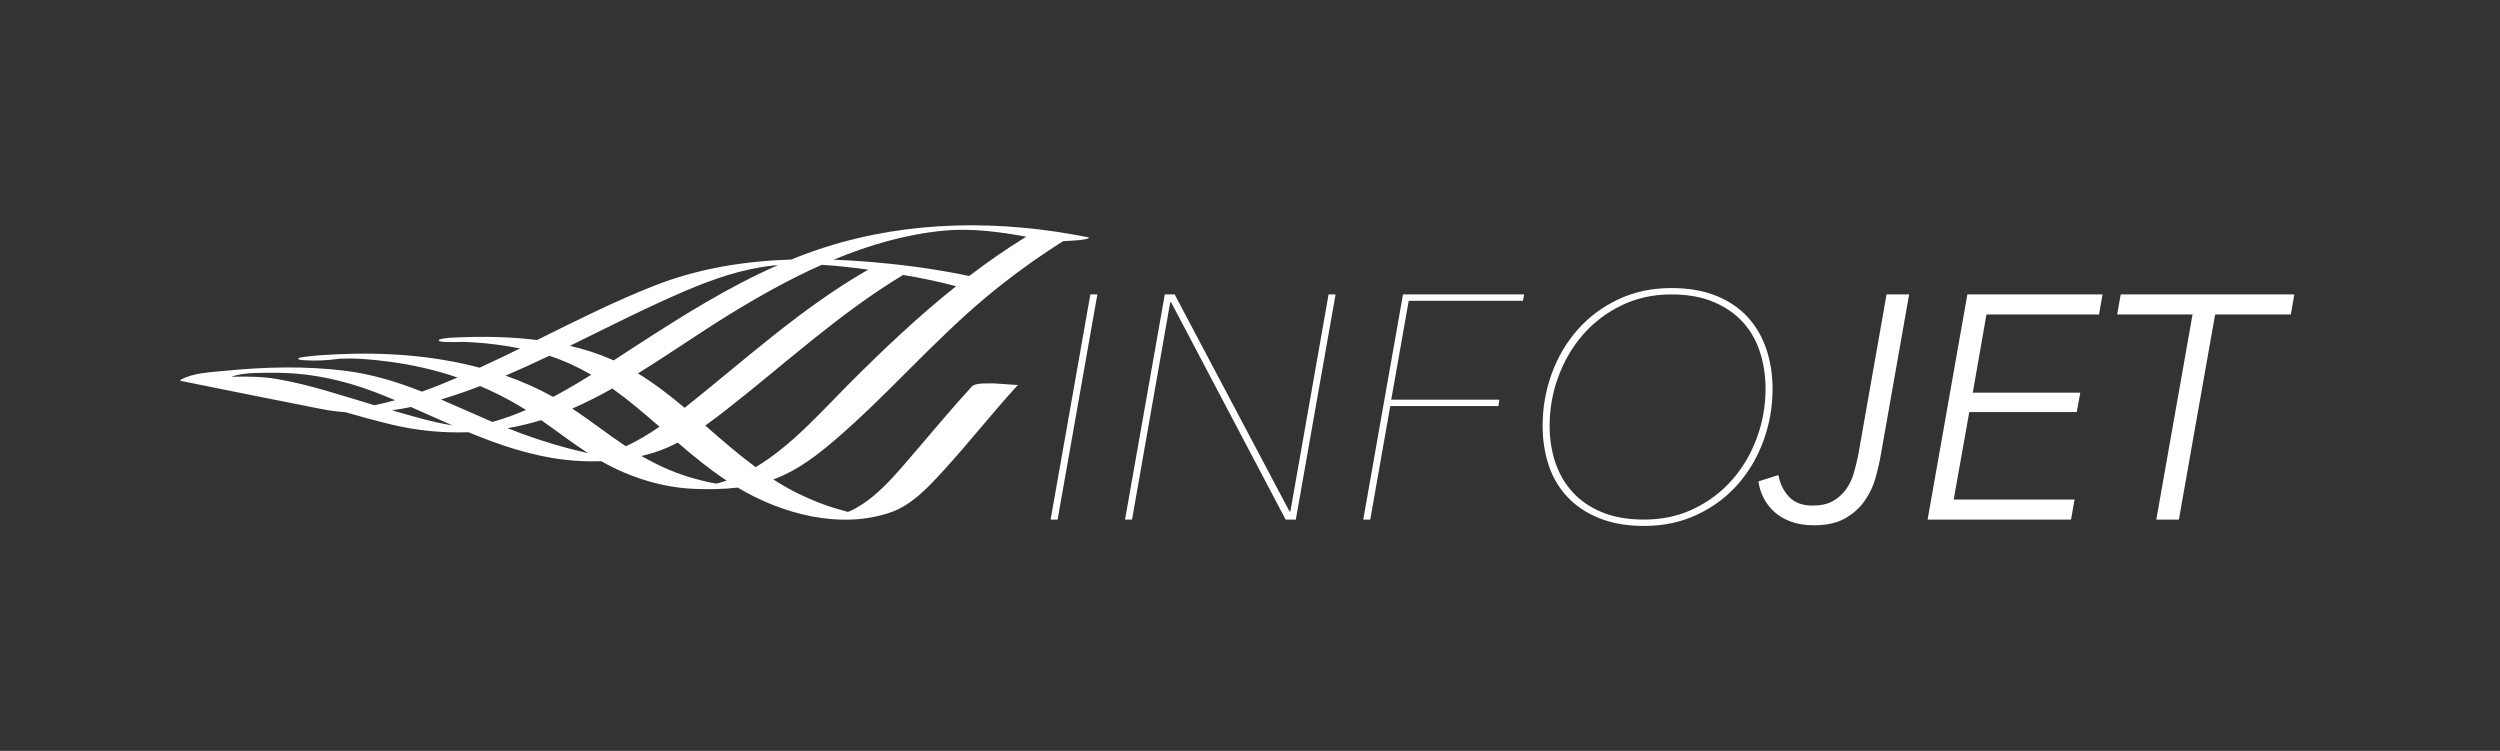 <?xml version="1.0" encoding="UTF-8" standalone="no"?>
<!DOCTYPE svg PUBLIC "-//W3C//DTD SVG 1.1//EN" "http://www.w3.org/Graphics/SVG/1.1/DTD/svg11.dtd">
<svg width="100%" height="100%" viewBox="0 0 283 85" version="1.1" xmlns="http://www.w3.org/2000/svg" xmlns:xlink="http://www.w3.org/1999/xlink" xml:space="preserve" xmlns:serif="http://www.serif.com/" style="fill-rule:evenodd;clip-rule:evenodd;stroke-linejoin:round;stroke-miterlimit:2;">
    <rect x="0" y="0" width="283" height="85" fill="#333333" stroke="none"/>
    <path d="M122.912,27.069C122.403,27.174 121.874,27.211 121.356,27.243C121.022,27.264 120.682,27.286 120.339,27.299C117.959,28.804 115.655,30.426 113.441,32.167C113.439,32.19 113.404,32.213 113.358,32.233C112.682,32.766 112.016,33.309 111.358,33.864C105.499,38.805 100.503,44.649 94.706,49.643C92.653,51.412 90.433,53.149 87.884,54.14C87.769,54.184 87.654,54.228 87.538,54.269C88.467,54.868 89.427,55.419 90.424,55.903C91.875,56.606 93.375,57.222 94.933,57.649C95.272,57.741 95.626,57.852 95.985,57.949C96.117,57.904 96.253,57.85 96.388,57.784C98.899,56.548 100.82,54.361 102.623,52.277C105.084,49.435 107.466,46.529 110.007,43.756C110.44,43.284 112.05,43.424 112.609,43.404C112.821,43.397 115.193,43.614 115.229,43.574C112.361,46.703 109.742,50.046 106.884,53.181C105.202,55.026 103.259,57.157 100.828,57.998C95.131,59.97 88.53,58.189 83.501,55.194C81.829,55.394 80.128,55.408 78.465,55.333C74.857,55.17 71.199,53.996 68.063,52.209C66.692,52.259 65.322,52.202 64,52.051C60.133,51.608 56.546,50.384 53.037,48.929C50.099,49.033 47.146,48.741 44.287,48.051C42.537,47.629 40.803,47.153 39.076,46.656C38.191,46.596 37.31,46.483 36.438,46.31C31.122,45.258 25.805,44.208 20.496,43.122C20.342,43.091 20.381,43.044 20.471,43.003C20.472,43.001 20.473,42.999 20.475,42.997C20.477,42.992 20.483,42.988 20.492,42.983C21.854,42.197 23.89,42.135 25.397,41.983C29.935,41.528 34.646,41.406 39.179,41.985C42.212,42.372 45.026,43.257 47.766,44.334C49.127,43.847 50.469,43.303 51.795,42.733C49.273,41.877 46.662,41.28 44.026,40.939C42.282,40.714 40.507,40.531 38.747,40.601C38.179,40.624 38.732,40.583 38.146,40.642C38.13,40.643 38.115,40.645 38.102,40.646C36.891,40.814 35.629,40.855 34.409,40.776C33.524,40.719 33.521,40.528 34.397,40.407C35.634,40.235 36.887,40.165 38.134,40.105C43.47,39.849 49.043,40.228 54.295,41.622C55.83,40.919 57.352,40.186 58.87,39.442C57.084,39.093 55.274,38.848 53.457,38.749C53.133,38.731 52.809,38.715 52.483,38.708C52.336,38.705 52.241,38.704 52.196,38.703L52.158,38.703C51.621,38.726 49.671,38.796 49.663,38.528C49.652,38.228 52.085,38.182 52.265,38.176C55.014,38.075 57.93,38.133 60.796,38.491C65.154,36.332 69.499,34.142 74.02,32.359C79.005,30.393 84.257,29.549 89.564,29.38C90.834,28.863 92.124,28.392 93.438,27.975C103.068,24.915 113.31,24.882 123.169,26.859C123.487,26.922 122.986,27.05 122.912,27.069ZM122.912,27.069C122.901,27.072 122.899,27.071 122.912,27.069ZM44.727,45.304C43.961,44.983 43.191,44.671 42.414,44.375C38.661,42.943 34.742,42.144 30.713,42.199C29.37,42.218 27.566,42.146 26.177,42.65C27.907,42.616 29.648,42.611 31.335,42.901C35.088,43.546 38.731,44.786 42.382,45.87C42.514,45.844 42.647,45.817 42.779,45.788C43.433,45.646 44.082,45.484 44.727,45.304ZM88.075,30.009C87.875,30.026 87.675,30.045 87.476,30.066C83.99,30.442 80.713,31.59 77.506,32.962C73.094,34.849 68.824,37.04 64.514,39.146C66.142,39.525 67.72,40.028 69.205,40.683C69.292,40.721 69.378,40.76 69.465,40.799C70.378,40.206 71.283,39.612 72.184,39.029C77.294,35.723 82.496,32.455 88.075,30.009ZM62.179,40.274C60.544,41.053 58.899,41.81 57.234,42.524C59.093,43.175 60.896,43.971 62.616,44.929C64.082,44.153 65.517,43.302 66.928,42.421C65.417,41.541 63.839,40.817 62.179,40.274ZM54.348,43.702C52.912,44.257 51.43,44.775 49.921,45.22C51.862,46.048 53.785,46.934 55.746,47.766C57.041,47.4 58.305,46.939 59.543,46.407C59.172,46.172 58.798,45.943 58.417,45.723C57.105,44.965 55.745,44.291 54.348,43.702ZM69.317,43.976C67.84,44.804 66.334,45.573 64.785,46.252C66.848,47.614 68.791,49.157 70.849,50.522C72.18,49.904 73.441,49.142 74.652,48.305C72.924,46.801 71.182,45.312 69.317,43.976ZM116.185,26.796C113.115,26.232 109.91,25.816 106.844,26.108C102.551,26.519 98.376,27.732 94.367,29.398C95.397,29.436 96.427,29.494 97.455,29.569C101.55,29.869 105.676,30.393 109.715,31.243C111.744,29.694 113.844,28.23 116.038,26.874C116.084,26.845 116.133,26.819 116.185,26.796ZM85.537,52.882C89.535,50.509 92.894,46.676 96.022,43.54C99.933,39.619 103.93,35.826 108.233,32.399C106.262,31.878 104.255,31.464 102.24,31.121C94.963,35.504 88.843,41.211 82.171,46.422C81.413,47.014 80.636,47.607 79.837,48.172C80.795,49.007 81.753,49.844 82.727,50.657C83.642,51.421 84.575,52.171 85.537,52.882ZM72.61,51.617C72.682,51.659 72.754,51.7 72.826,51.741C74.721,52.811 76.726,53.685 78.836,54.237C79.579,54.431 80.328,54.628 81.089,54.742C81.184,54.72 81.278,54.696 81.371,54.672C81.668,54.593 81.962,54.505 82.253,54.408C80.297,53.112 78.493,51.628 76.722,50.104C75.885,50.539 75.021,50.913 74.124,51.2C73.629,51.358 73.123,51.497 72.61,51.617ZM44.367,46.444C46.62,47.093 48.914,47.784 51.223,48.157C49.653,47.473 48.091,46.762 46.519,46.074C45.804,46.22 45.086,46.345 44.367,46.444ZM57.451,48.47C58.022,48.697 58.597,48.918 59.178,49.129C61.44,49.95 63.745,50.654 66.092,51.185C66.249,51.22 66.405,51.257 66.562,51.293C64.749,50.12 63.036,48.798 61.266,47.561C60.015,47.943 58.74,48.245 57.451,48.47ZM98.312,30.528C96.565,30.29 94.793,30.082 93.019,29.977C89.401,31.584 85.924,33.535 82.623,35.565C79.136,37.711 75.733,40.099 72.215,42.267C74.086,43.409 75.817,44.753 77.501,46.165C84.267,40.788 90.553,35.001 98.079,30.638C98.151,30.596 98.229,30.56 98.312,30.528ZM118.929,58.816L123.429,33.328L124.221,33.328L119.721,58.816L118.929,58.816ZM145.534,58.816L132.574,34.228L132.466,34.228L128.146,58.816L127.354,58.816L131.854,33.328L132.97,33.328L145.966,57.88L146.074,57.88L150.394,33.328L151.186,33.328L146.686,58.816L145.534,58.816ZM159.467,34.048L157.487,45.244L169.727,45.244L169.619,45.964L157.379,45.964L155.111,58.816L154.319,58.816L158.819,33.328L172.535,33.328L172.391,34.048L159.467,34.048ZM174.625,48.196C174.625,46.156 174.967,44.194 175.651,42.31C176.335,40.426 177.313,38.764 178.585,37.324C179.857,35.884 181.393,34.738 183.193,33.886C184.993,33.034 186.997,32.608 189.205,32.608C191.125,32.608 192.805,32.896 194.245,33.472C195.685,34.048 196.879,34.852 197.827,35.884C198.775,36.916 199.483,38.128 199.951,39.52C200.419,40.912 200.653,42.412 200.653,44.02C200.653,46.06 200.311,48.016 199.627,49.888C198.943,51.76 197.971,53.41 196.711,54.838C195.451,56.266 193.921,57.406 192.121,58.258C190.321,59.11 188.317,59.536 186.109,59.536C184.189,59.536 182.509,59.248 181.069,58.672C179.629,58.096 178.429,57.304 177.469,56.296C176.509,55.288 175.795,54.094 175.327,52.714C174.859,51.334 174.625,49.828 174.625,48.196ZM199.861,44.02C199.861,42.556 199.651,41.17 199.231,39.862C198.811,38.554 198.163,37.42 197.287,36.46C196.411,35.5 195.301,34.738 193.957,34.174C192.613,33.61 191.029,33.328 189.205,33.328C187.141,33.328 185.257,33.742 183.553,34.57C181.849,35.398 180.397,36.502 179.197,37.882C177.997,39.262 177.067,40.846 176.407,42.634C175.747,44.422 175.417,46.276 175.417,48.196C175.417,49.684 175.633,51.07 176.065,52.354C176.497,53.638 177.151,54.76 178.027,55.72C178.903,56.68 180.013,57.436 181.357,57.988C182.701,58.54 184.285,58.816 186.109,58.816C188.173,58.816 190.051,58.408 191.743,57.592C193.435,56.776 194.881,55.684 196.081,54.316C197.281,52.948 198.211,51.37 198.871,49.582C199.531,47.794 199.861,45.94 199.861,44.02ZM201.318,53.776C201.486,54.736 201.882,55.552 202.506,56.224C203.13,56.896 204.018,57.232 205.17,57.232C206.106,57.232 206.874,57.064 207.474,56.728C208.074,56.392 208.572,55.948 208.968,55.396C209.364,54.844 209.664,54.214 209.868,53.506C210.072,52.798 210.246,52.06 210.39,51.292L213.558,33.328L216.114,33.328L212.91,51.472C212.766,52.312 212.562,53.2 212.298,54.136C212.034,55.072 211.62,55.936 211.056,56.728C210.492,57.52 209.754,58.174 208.842,58.69C207.93,59.206 206.754,59.464 205.314,59.464C204.378,59.464 203.538,59.332 202.794,59.068C202.05,58.804 201.42,58.444 200.904,57.988C200.388,57.532 199.974,57.004 199.662,56.404C199.35,55.804 199.146,55.168 199.05,54.496L201.318,53.776ZM221.158,56.548L234.838,56.548L234.442,58.816L218.206,58.816L222.706,33.328L238.006,33.328L237.61,35.596L224.866,35.596L223.318,44.452L235.486,44.452L235.09,46.648L222.922,46.648L221.158,56.548ZM246.649,58.816L244.093,58.816L248.197,35.596L239.665,35.596L240.061,33.328L259.717,33.328L259.321,35.596L250.753,35.596L246.649,58.816Z" style="fill:white;"/>
</svg>
